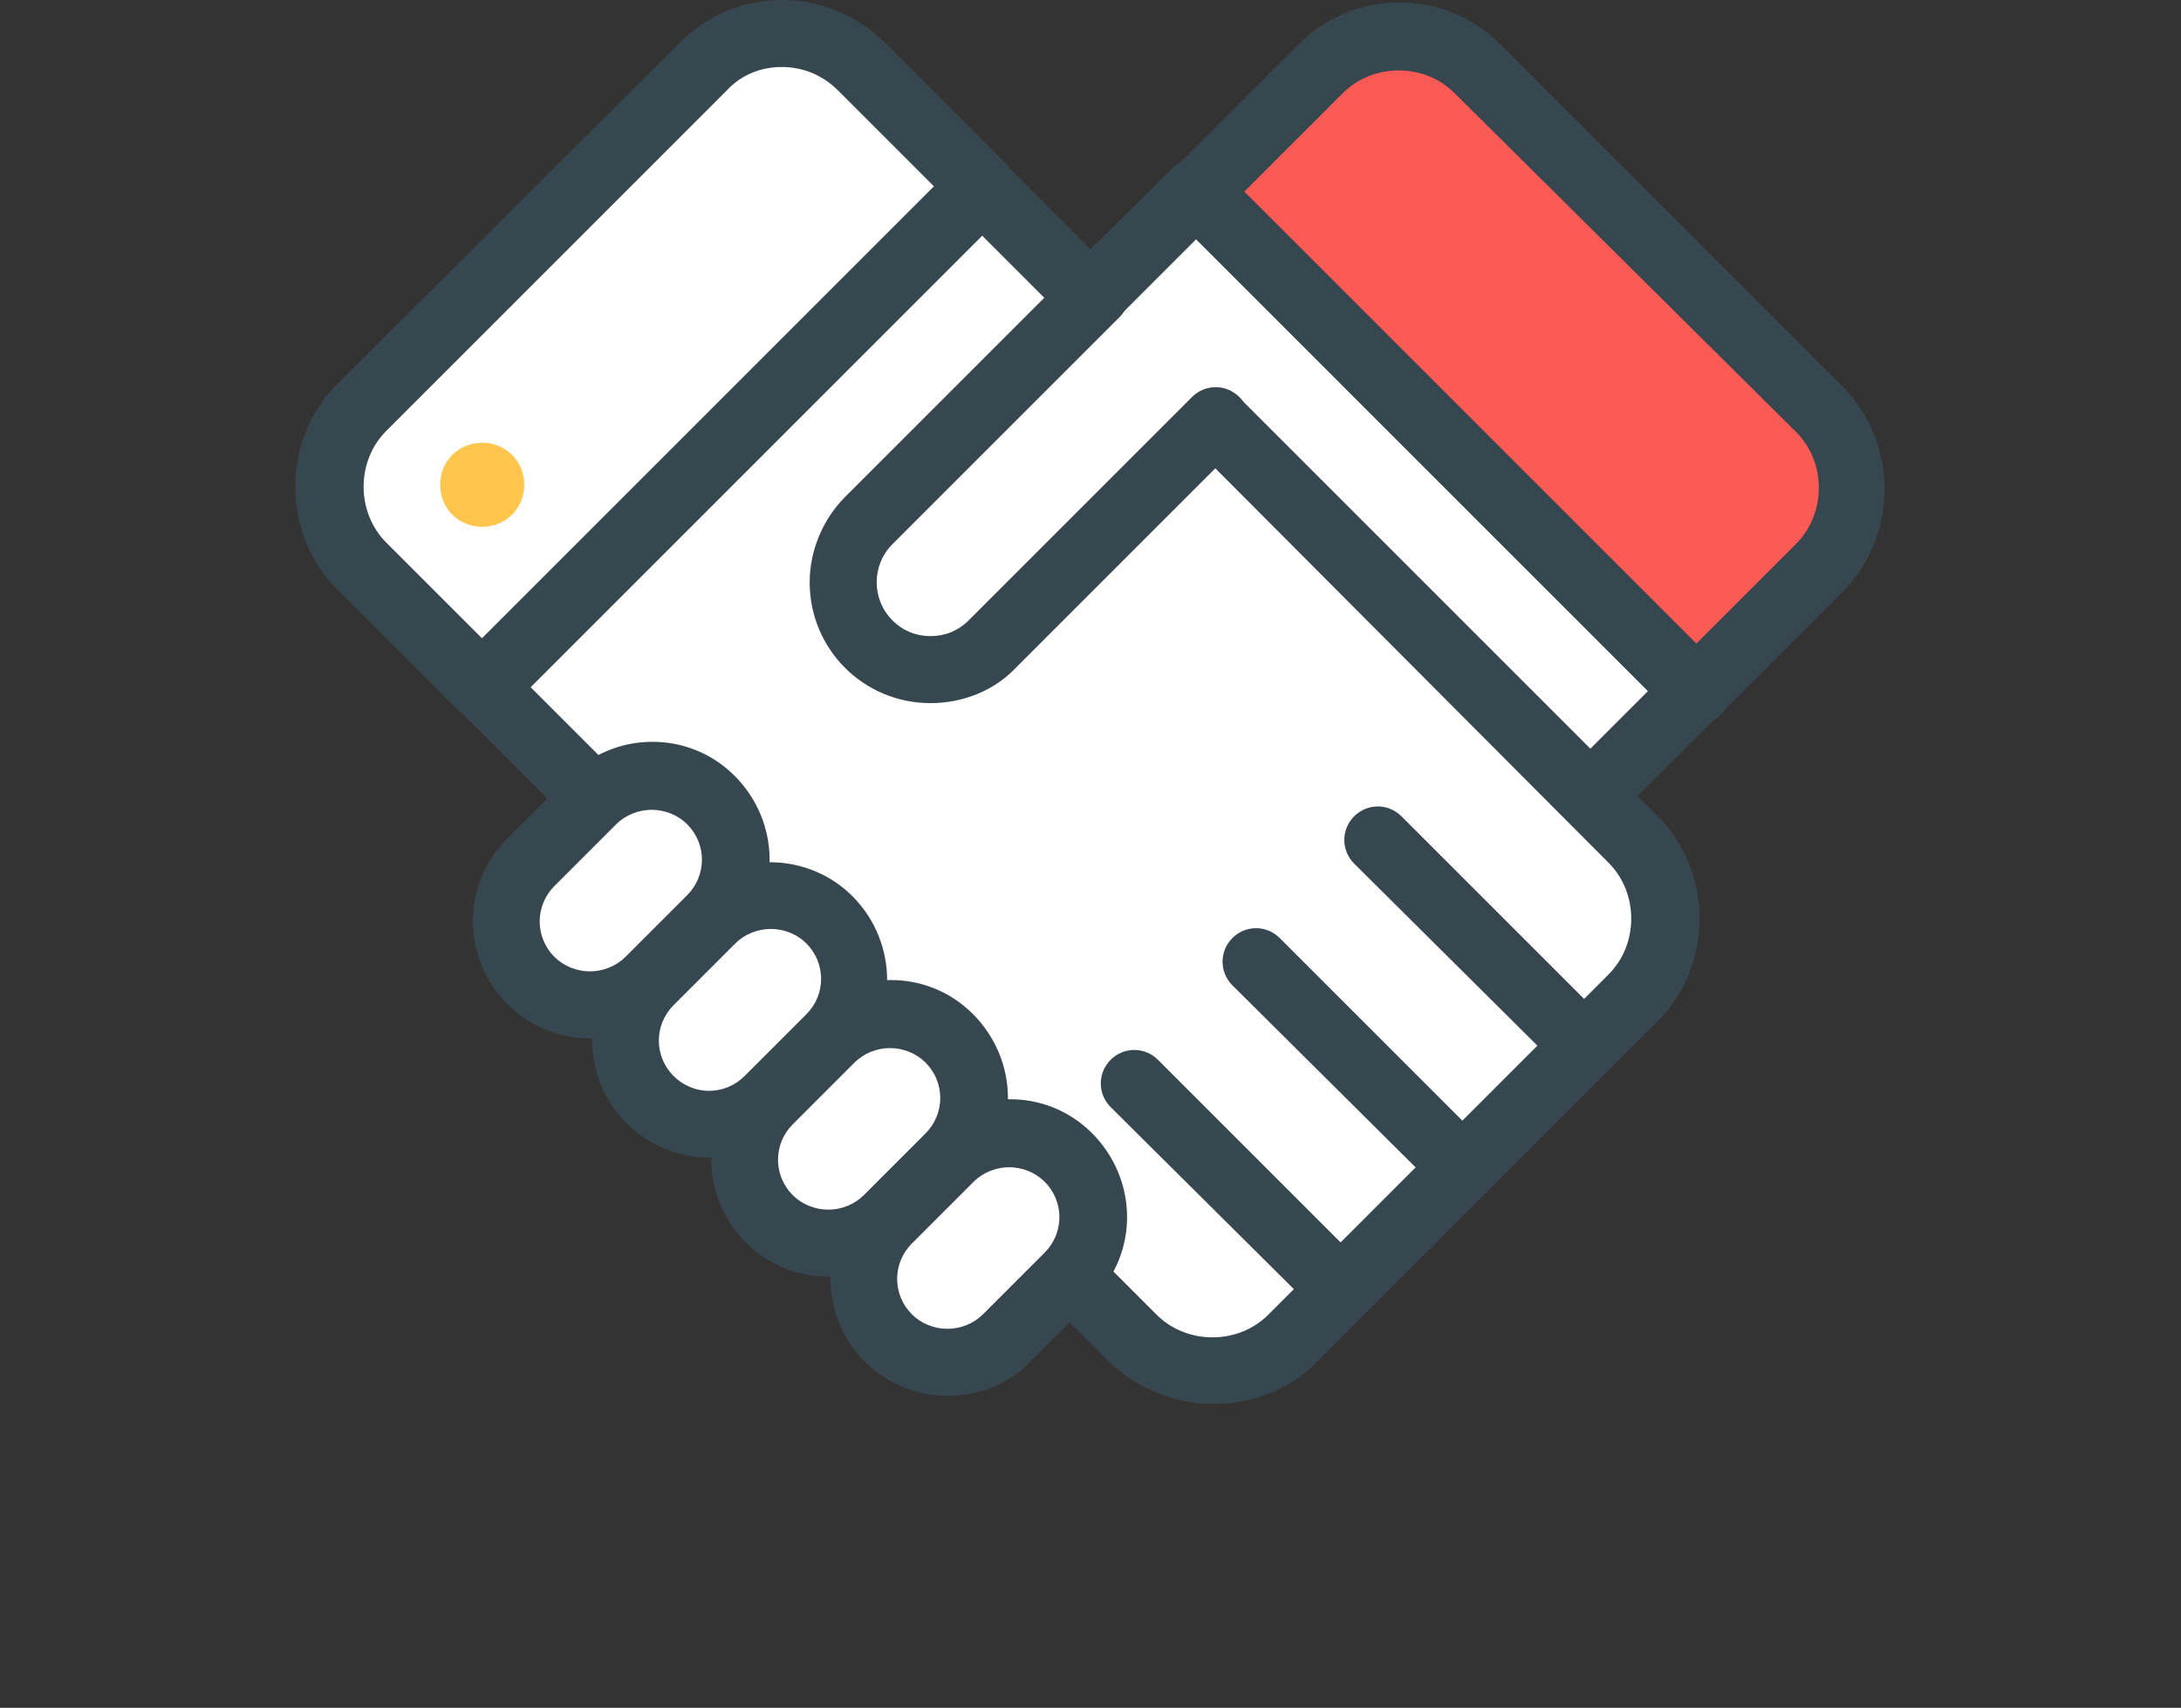<?xml version="1.0" encoding="utf-8"?>
<!-- Generator: Adobe Illustrator 26.5.0, SVG Export Plug-In . SVG Version: 6.00 Build 0)  -->
<svg version="1.1" id="레이어_1" xmlns="http://www.w3.org/2000/svg" xmlns:xlink="http://www.w3.org/1999/xlink" x="0px"
	 y="0px" viewBox="0 0 166 130" style="enable-background:new 0 0 166 130;" xml:space="preserve">
<rect x="0" y="0" width="166" height="130" fill="#333333" stroke="none"/>
<style type="text/css">
	.st0{fill:#FFFFFF;}
	.st1{fill:none;}
	.st2{fill:#37474F;}
	.st3{fill:#FC5A55;}
	.st4{fill:#FFC64E;}
</style>
<g id="그룹_1531" transform="translate(-903.055 -529.851)">
	<path id="패스_2798" class="st0" d="M1041,561.5l-25.9-25.9c-3.1-3.1-8.1-3.1-11.2,0l-17.8,17.8l-18-18c-3.1-3.1-8.1-3.1-11.2,0
		l-25.9,25.9c-3.1,3.1-3.1,8.1,0,11.2l18.2,18.2l-5.3,5.3c-2.2,2.2-2.2,5.9,0,8.1c1.1,1.1,2.5,1.7,4,1.7c0.1,0,0.1,0,0.2,0l3.3,0
		l0,3.3c0,0.1,0,0.1,0,0.2c0,3.1,2.6,5.6,5.7,5.7c0.1,0,0.1,0,0.2,0l3.3,0l0,3.3c0,0.1,0,0.1,0,0.2c0,3.1,2.6,5.6,5.7,5.7
		c0.1,0,0.1,0,0.2,0l3.3,0l0,3.3c0,0.1,0,0.1,0,0.2c0,3.2,2.6,5.7,5.8,5.7c1.5,0,2.9-0.6,4-1.7l5.3-5.3l5.3,5.3
		c3.1,3.1,8.1,3.1,11.2,0l22-22l0.3-0.5l0.4-0.2l3.3-3.3c3.1-3.1,3.1-8.1,0-11.2l-3.7-3.7l17.8-17.8
		C1044.1,569.6,1044.1,564.6,1041,561.5z"/>
	<g id="그룹_1530" transform="translate(903.055 529.851)">
		<g id="그룹_1523" transform="translate(11.682 11.681)">
			<g id="그룹_1510" transform="translate(46.614 0.375)">
				<line id="선_58" class="st1" x1="32.8" y1="2.6" x2="25.1" y2="10.3"/>
				<path id="패스_2799" class="st2" d="M25.1,12.8c-1.4,0-2.6-1.1-2.6-2.6c0-0.7,0.3-1.3,0.7-1.8L31,0.7c1-1,2.6-1,3.6,0
					s1,2.6,0,3.6l-7.7,7.7C26.4,12.6,25.7,12.8,25.1,12.8z"/>
			</g>
			<g id="그룹_1511" transform="translate(84.378 38.395)">
				<line id="선_59" class="st1" x1="25.1" y1="10.5" x2="33" y2="2.6"/>
				<path id="패스_2800" class="st2" d="M25.1,13.1c-1.4,0-2.6-1.1-2.6-2.6c0-0.7,0.3-1.3,0.7-1.8l8-8c1-1,2.6-0.9,3.6,0.1
					c0.9,1,0.9,2.5,0,3.5l-8,8C26.4,12.8,25.7,13.1,25.1,13.1z"/>
			</g>
			<g id="그룹_1512" transform="translate(44.75 17.793)">
				<path id="패스_2801" class="st0" d="M25.1,67.5l4.8,4.8c3.3,3.3,8.8,3.3,12.1,0l25.9-25.9c3.3-3.3,3.3-8.8,0-12.1L36.1,2.6"/>
				<path id="패스_2802" class="st2" d="M35.9,77.4c-2.9,0-5.8-1.2-7.9-3.2l-4.8-4.8c-1-1-1-2.6,0-3.6s2.6-1,3.6,0l4.8,4.8
					c2.3,2.3,6.2,2.3,8.5,0l25.9-25.9c2.3-2.3,2.3-6.2,0-8.5L34.3,4.4c-1-1-1-2.6,0-3.6s2.6-1,3.6,0l31.8,31.8
					c4.3,4.3,4.3,11.4,0,15.7L43.8,74.2C41.7,76.3,38.9,77.4,35.9,77.4z"/>
			</g>
			<g id="그룹_1513" transform="translate(0 38.023)">
				<line id="선_60" class="st1" x1="25.1" y1="2.6" x2="33.6" y2="11.1"/>
				<path id="패스_2803" class="st2" d="M33.6,13.6c-0.7,0-1.3-0.3-1.8-0.7l-8.5-8.5c-1-1-1-2.6,0-3.6s2.6-1,3.6,0l8.5,8.5
					c1,1,1,2.6,0,3.6C34.9,13.4,34.3,13.6,33.6,13.6L33.6,13.6z"/>
			</g>
			<g id="그룹_1514" transform="translate(38.016)">
				<line id="선_61" class="st1" x1="33.4" y1="10.9" x2="25.1" y2="2.6"/>
				<path id="패스_2804" class="st2" d="M33.4,13.5c-0.7,0-1.3-0.3-1.8-0.7l-8.3-8.3c-1-1-1-2.6,0-3.6s2.6-1,3.6,0l8.3,8.3
					c1,1,1,2.6,0,3.6C34.7,13.2,34.1,13.5,33.4,13.5L33.4,13.5z"/>
			</g>
			<g id="그룹_1515" transform="translate(27.444 8.14)">
				<path id="패스_2805" class="st0" d="M44.3,2.6L27,19.8c-2.6,2.6-2.6,6.8,0,9.4c0,0,0,0,0,0l0,0c2.6,2.6,6.8,2.6,9.4,0
					c0,0,0,0,0,0l17-17"/>
				<path id="패스_2806" class="st2" d="M31.7,33.7L31.7,33.7c-5.1,0-9.2-4.1-9.2-9.2c0-2.4,1-4.8,2.7-6.5L42.5,0.7
					c1-1,2.6-1,3.6,0s1,2.6,0,3.6L28.8,21.6c-1.6,1.6-1.6,4.2,0,5.8c0.8,0.8,1.8,1.2,2.9,1.2l0,0c1.1,0,2.1-0.4,2.9-1.2l17-17
					c1-1,2.6-1,3.6,0s1,2.6,0,3.6l-17,17C36.5,32.8,34.1,33.7,31.7,33.7z"/>
			</g>
			<g id="그룹_1516" transform="translate(1.819 44.86)">
				<path id="패스_2807" class="st0" d="M40.6,4.4c-2.5-2.5-6.5-2.5-9,0l-4.7,4.7c-2.5,2.5-2.4,6.6,0.1,9c2.5,2.4,6.4,2.4,8.9,0
					l4.7-4.7C43.1,11,43.1,6.9,40.6,4.4z"/>
				<path id="패스_2808" class="st2" d="M31.4,22.5L31.4,22.5c-4.9,0-8.9-4-8.9-8.9c0-2.4,0.9-4.6,2.6-6.3l4.7-4.7
					c3.4-3.5,9.1-3.6,12.6-0.1s3.6,9.1,0.1,12.6c0,0-0.1,0.1-0.1,0.1l-4.7,4.7C36.1,21.6,33.8,22.5,31.4,22.5z M36.1,5.1
					c-1,0-2,0.4-2.7,1.1l-4.7,4.7c-1.5,1.5-1.5,3.9,0,5.4c0.7,0.7,1.7,1.1,2.7,1.1l0,0c1,0,2-0.4,2.7-1.1l4.7-4.7
					c1.5-1.5,1.5-3.9,0-5.4C38.1,5.5,37.1,5.1,36.1,5.1L36.1,5.1z"/>
			</g>
			<g id="그룹_1517" transform="translate(10.889 53.928)">
				<path id="패스_2809" class="st0" d="M40.6,4.4c-2.5-2.5-6.5-2.5-9,0l-4.7,4.7c-2.5,2.5-2.5,6.5,0,9s6.5,2.5,9,0l4.7-4.7
					C43.1,11,43.1,6.9,40.6,4.4z"/>
				<path id="패스_2810" class="st2" d="M31.4,22.5c-4.9,0-8.9-4-8.9-8.9c0-2.4,0.9-4.6,2.6-6.3l4.7-4.7c3.5-3.5,9.2-3.4,12.6,0.1
					c3.4,3.5,3.4,9.1,0,12.5l-4.7,4.7C36.1,21.6,33.8,22.5,31.4,22.5z M36.1,5.1c-1,0-2,0.4-2.7,1.1l-4.7,4.7
					c-1.5,1.5-1.5,3.9,0,5.4c1.5,1.5,3.9,1.5,5.4,0c0,0,0,0,0,0l4.7-4.7c1.5-1.5,1.5-3.9,0-5.4C38.1,5.5,37.1,5.1,36.1,5.1L36.1,5.1
					z"/>
			</g>
			<g id="그룹_1518" transform="translate(19.959 62.997)">
				<path id="패스_2811" class="st0" d="M40.6,4.4c-2.5-2.5-6.5-2.5-9,0l-4.7,4.7c-2.5,2.5-2.5,6.5,0,9s6.5,2.5,9,0l0,0l4.7-4.7
					C42.9,11,42.8,7,40.6,4.4z"/>
				<path id="패스_2812" class="st2" d="M31.4,22.5L31.4,22.5c-4.9,0-8.9-4-8.9-8.9c0-2.4,0.9-4.6,2.6-6.3l4.7-4.7
					c3.5-3.5,9.1-3.6,12.6-0.1c3.5,3.5,3.6,9.1,0.1,12.6c0,0-0.1,0.1-0.1,0.1l-4.7,4.7C36.1,21.6,33.8,22.5,31.4,22.5z M36.1,5.1
					c-1,0-2,0.4-2.7,1.1l-4.7,4.7c-1.5,1.5-1.5,3.9,0,5.4c0.7,0.7,1.7,1.1,2.7,1.1l0,0c1,0,2-0.4,2.7-1.1l4.7-4.7
					c1.5-1.5,1.5-3.9,0-5.4C38.1,5.5,37.1,5.1,36.1,5.1z"/>
			</g>
			<g id="그룹_1519" transform="translate(29.027 72.068)">
				<path id="패스_2813" class="st0" d="M40.6,4.4c-2.5-2.5-6.5-2.5-9,0l-4.7,4.7c-2.5,2.5-2.5,6.5,0,9c2.5,2.5,6.5,2.5,9,0
					l4.7-4.7C43.1,11,43.1,6.9,40.6,4.4C40.6,4.4,40.6,4.4,40.6,4.4z"/>
				<path id="패스_2814" class="st2" d="M31.4,22.5L31.4,22.5c-4.9,0-8.9-4-8.9-8.9c0-2.4,0.9-4.6,2.6-6.3l4.7-4.7
					c3.5-3.5,9.1-3.6,12.6-0.1c3.5,3.5,3.6,9.1,0.1,12.6c0,0-0.1,0.1-0.1,0.1l-4.7,4.7C36.1,21.6,33.8,22.5,31.4,22.5z M36.1,5.1
					c-1,0-2,0.4-2.7,1.1l-4.7,4.7c-1.5,1.5-1.5,3.9,0,5.4c0.7,0.7,1.7,1.1,2.7,1.1l0,0c1,0,2-0.4,2.7-1.1l4.7-4.7
					c1.5-1.5,1.5-3.9,0-5.4C38.1,5.5,37.1,5.1,36.1,5.1L36.1,5.1z"/>
			</g>
			<g id="그룹_1520" transform="translate(68.186 49.655)">
				<line id="선_62" class="st1" x1="25.1" y1="2.6" x2="40.8" y2="18.3"/>
				<path id="패스_2815" class="st2" d="M40.8,20.8c-0.7,0-1.3-0.3-1.8-0.7L23.2,4.4c-1-1-1-2.6,0-3.6c1-1,2.6-1,3.6,0l15.7,15.7
					c1,1,1,2.6,0,3.6C42.1,20.6,41.5,20.8,40.8,20.8L40.8,20.8z"/>
			</g>
			<g id="그룹_1521" transform="translate(58.919 58.922)">
				<line id="선_63" class="st1" x1="25.1" y1="2.6" x2="40.8" y2="18.3"/>
				<path id="패스_2816" class="st2" d="M40.8,20.8c-0.7,0-1.3-0.3-1.8-0.7L23.2,4.4c-1-1-1-2.6,0-3.6s2.6-1,3.6,0l15.7,15.7
					c1,1,1,2.6,0,3.6C42.1,20.6,41.5,20.8,40.8,20.8z"/>
			</g>
			<g id="그룹_1522" transform="translate(49.651 68.19)">
				<line id="선_64" class="st1" x1="25.1" y1="2.6" x2="40.8" y2="18.3"/>
				<path id="패스_2817" class="st2" d="M40.8,20.8c-0.7,0-1.3-0.3-1.8-0.7L23.2,4.4c-1-1-1-2.6,0-3.6s2.6-1,3.6,0l0,0l15.7,15.7
					c1,1,1,2.6,0,3.6C42.1,20.6,41.5,20.8,40.8,20.8L40.8,20.8z"/>
			</g>
		</g>
		<g id="그룹_1526" transform="translate(66.009 0.188)">
			<g id="그룹_1524">
				<path id="패스_2818" class="st3" d="M72.4,31L46.5,5.1c-3.3-3.3-8.8-3.3-12.1,0l-9.4,9.4l38,38l9.4-9.4
					C75.8,39.7,75.8,34.3,72.4,31z"/>
				<path id="패스_2819" class="st2" d="M63.1,55L63.1,55c-0.7,0-1.3-0.3-1.8-0.7l-38-38c-1-1-1-2.6,0-3.6c0,0,0,0,0,0l9.4-9.4
					C37-1.1,44-1.1,48.3,3.3l25.9,25.9c4.3,4.3,4.3,11.4,0,15.7l-9.4,9.4C64.4,54.7,63.7,55,63.1,55z M28.7,14.4l34.4,34.4l7.6-7.6
					c2.3-2.3,2.3-6.2,0-8.5L44.7,6.9c-2.3-2.3-6.2-2.3-8.5,0L28.7,14.4z"/>
			</g>
			<g id="그룹_1525" transform="translate(0 11.868)">
				<line id="선_65" class="st1" x1="25.1" y1="2.6" x2="63.1" y2="40.6"/>
				<path id="패스_2820" class="st2" d="M63.1,43.1c-0.7,0-1.3-0.3-1.8-0.7l-38-38c-1-1-1-2.6,0-3.6s2.6-1,3.6,0l38,38
					c1,1,1,2.6,0,3.6C64.4,42.9,63.7,43.1,63.1,43.1L63.1,43.1z"/>
			</g>
		</g>
		<g id="그룹_1529">
			<g id="그룹_1527">
				<path id="패스_2821" class="st0" d="M65.6,5.1c-3.3-3.3-8.8-3.3-12.1,0l0,0L27.6,31c-3.3,3.3-3.3,8.8,0,12.1l9.2,9.2l38-38
					L65.6,5.1z"/>
				<path id="패스_2822" class="st2" d="M36.7,54.8L36.7,54.8c-0.7,0-1.3-0.3-1.8-0.7l-9.2-9.2c-4.3-4.3-4.3-11.4,0-15.7L51.7,3.3
					C56-1.1,63-1.1,67.4,3.3l9.2,9.2c1,1,1,2.6,0,3.6c0,0,0,0,0,0l-38,38C38.1,54.5,37.4,54.8,36.7,54.8z M59.5,5.1
					c-1.6,0-3.1,0.6-4.2,1.8L29.4,32.8c-2.3,2.3-2.3,6.2,0,8.5c0,0,0,0,0,0l7.4,7.4l34.4-34.4l-7.4-7.4C62.6,5.7,61.1,5.1,59.5,5.1
					L59.5,5.1z"/>
			</g>
			<g id="그룹_1528" transform="translate(11.682 11.684)">
				<line id="선_66" class="st1" x1="63.1" y1="2.6" x2="25.1" y2="40.6"/>
				<path id="패스_2823" class="st2" d="M25.1,43.1c-1.4,0-2.6-1.1-2.6-2.6c0-0.7,0.3-1.3,0.7-1.8l38-38c1-1,2.6-1,3.6,0
					s1,2.6,0,3.6l-38,38C26.4,42.9,25.7,43.1,25.1,43.1z"/>
			</g>
		</g>
		<path id="패스_2824" class="st4" d="M39.9,36.9c0,1.8-1.4,3.2-3.2,3.2c-1.8,0-3.2-1.4-3.2-3.2c0-1.8,1.4-3.2,3.2-3.2
			C38.5,33.7,39.9,35.1,39.9,36.9C39.9,36.9,39.9,36.9,39.9,36.9z"/>
	</g>
</g>
</svg>
